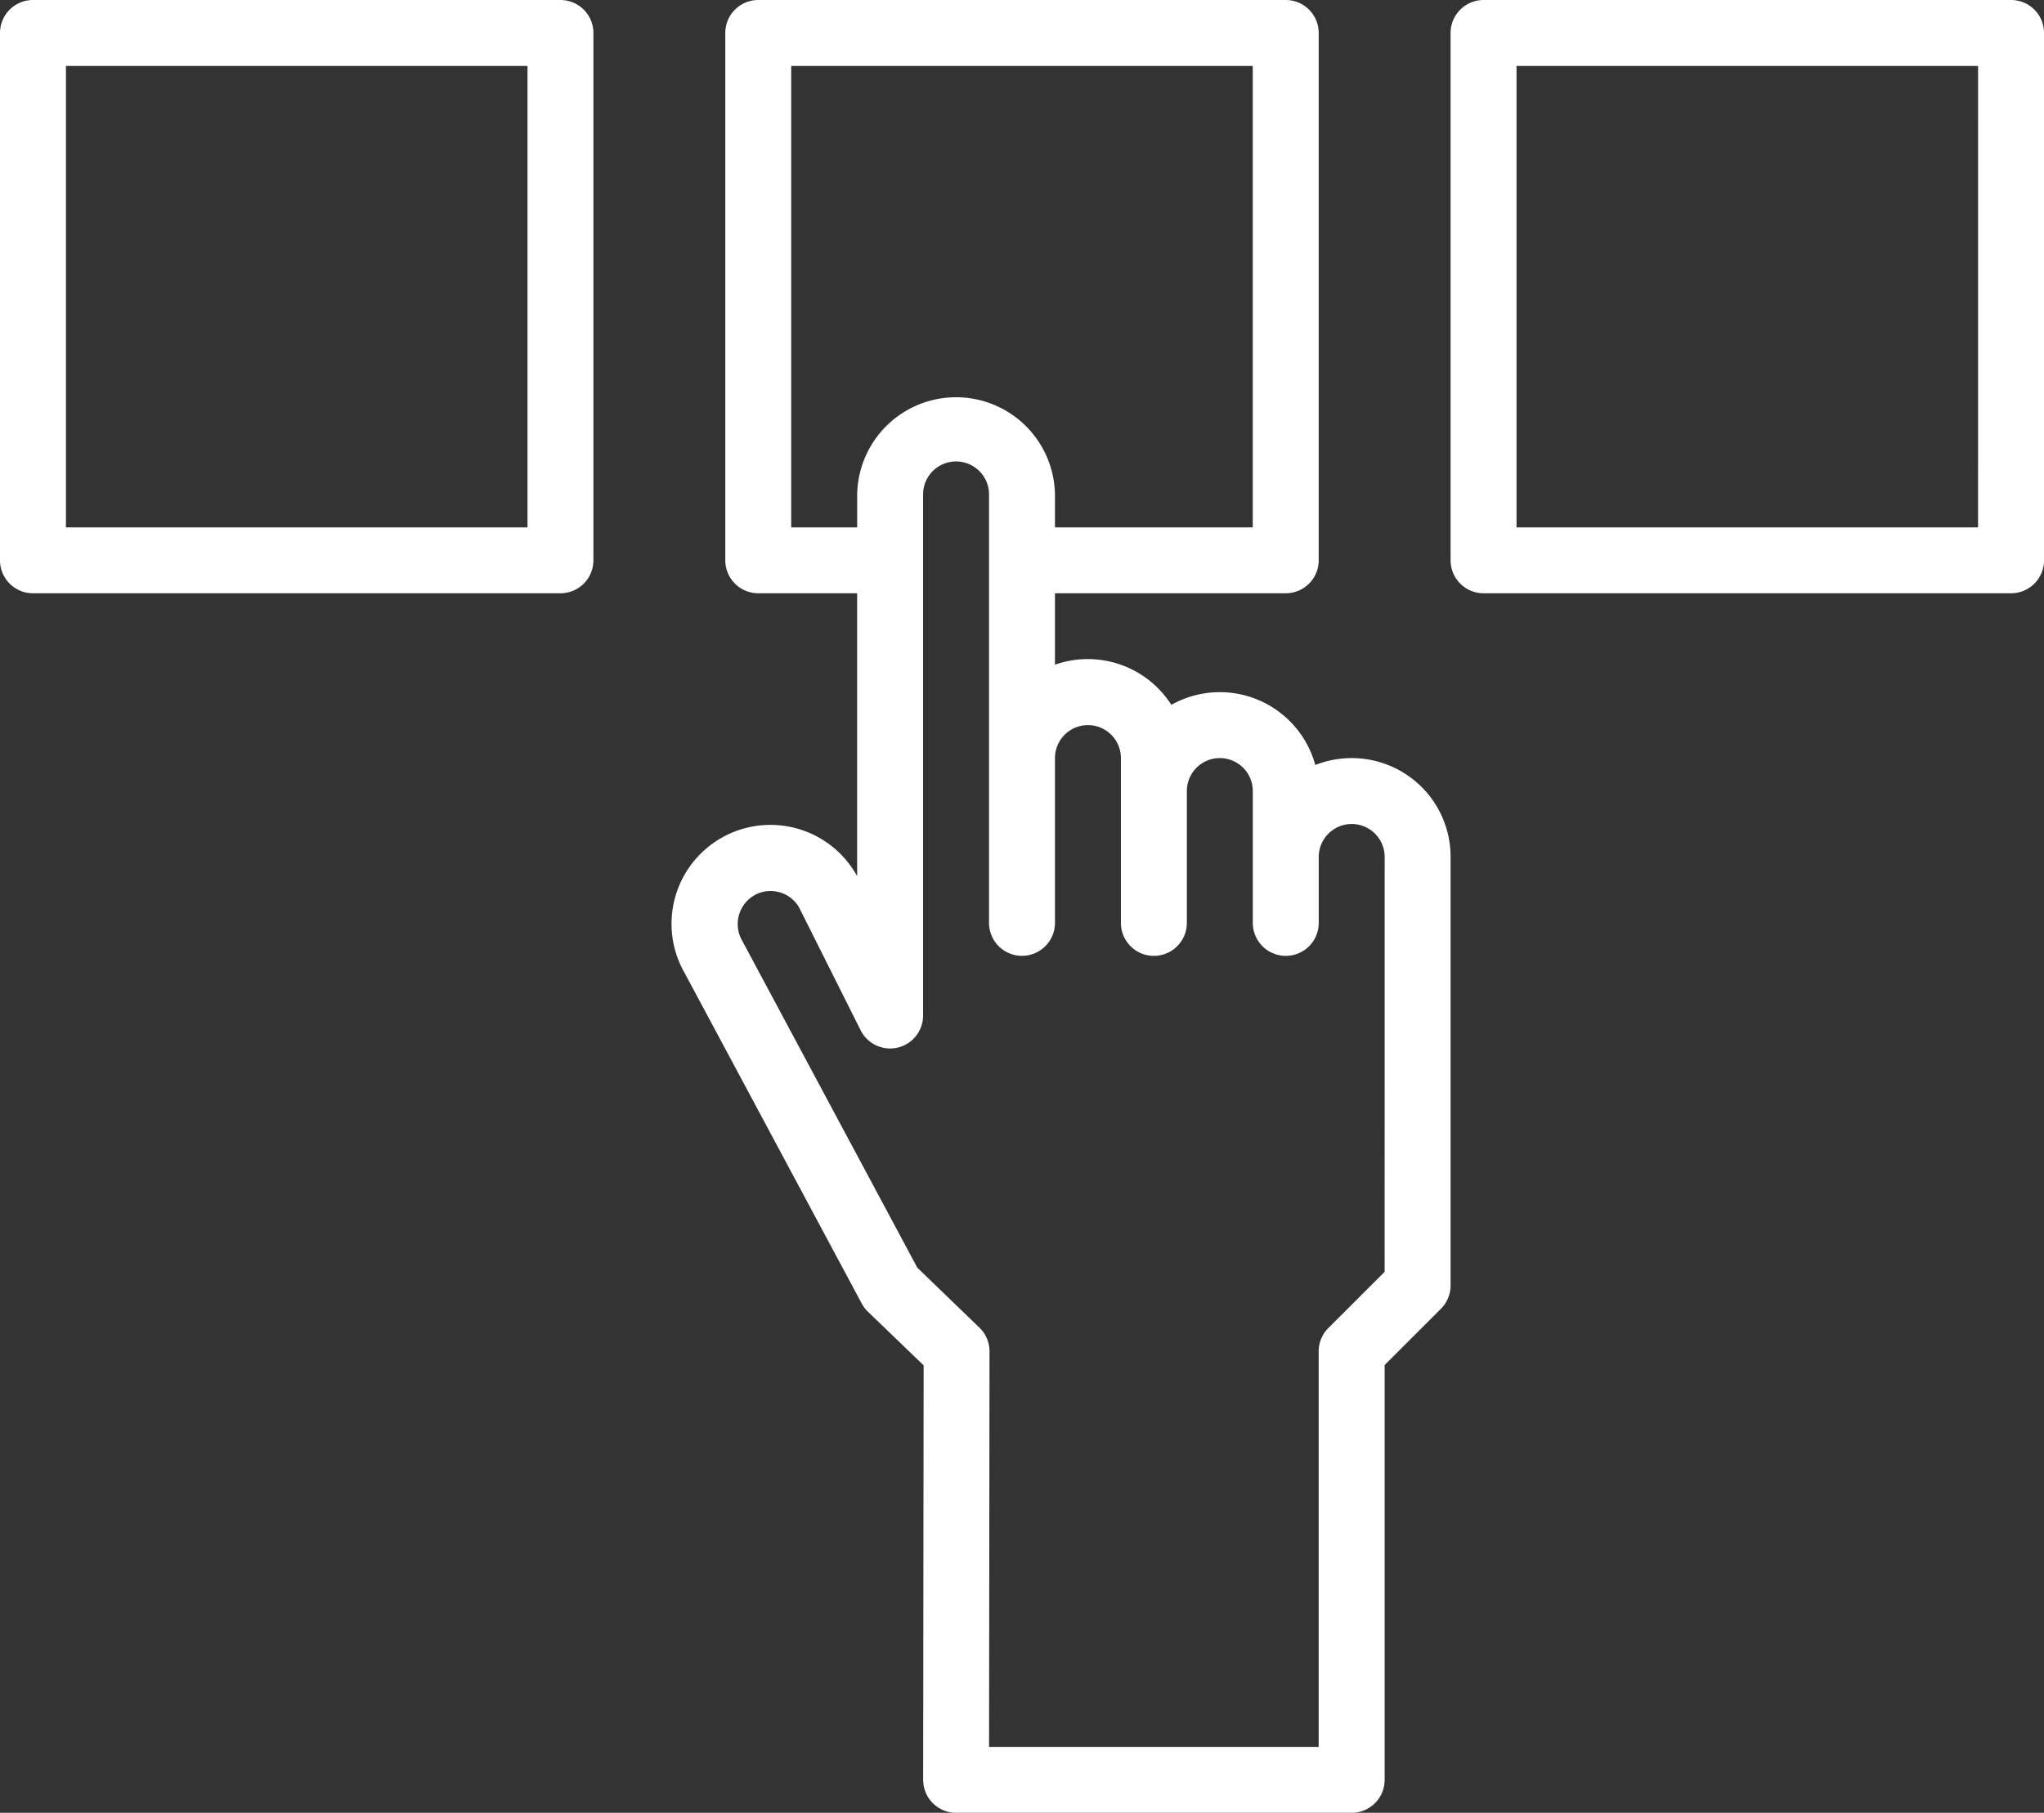 <svg xmlns="http://www.w3.org/2000/svg" width="67.636" height="60" viewBox="0 0 67.636 60"><rect x="0" y="0" width="67.636" height="60" fill="#333333" stroke="none"/><g id="choose_tracl" data-name="choose tracl" transform="translate(-8 -40)"><path id="Path_27608" data-name="Path 27608" d="M195.778,66.047a3.279,3.279,0,0,0-3.518-.727,3.275,3.275,0,0,0-4.763-1.991,3.374,3.374,0,0,0-.446-.555A3.279,3.279,0,0,0,183.646,62V59.636h7.636a1.091,1.091,0,0,0,1.091-1.091V41.091A1.091,1.091,0,0,0,191.282,40H173.828a1.091,1.091,0,0,0-1.091,1.091V58.545a1.091,1.091,0,0,0,1.091,1.091H177.1V69c-.01-.018-.018-.035-.029-.052a3.273,3.273,0,0,0-5.68,3.255l5.857,10.934a1.088,1.088,0,0,0,.2.27L179.3,85.19l-.016,13.718A1.092,1.092,0,0,0,180.373,100h13.091a1.091,1.091,0,0,0,1.091-1.091V85.179l1.863-1.861a1.092,1.092,0,0,0,.319-.772V68.364A3.262,3.262,0,0,0,195.778,66.047Zm-20.86-8.592V42.182h15.273V57.455h-6.545V56.364a3.273,3.273,0,0,0-6.545,0v1.091Zm19.636,24.64-1.863,1.861a1.092,1.092,0,0,0-.319.772V97.818H181.465l.015-13.09a1.091,1.091,0,0,0-.333-.785l-2.056-1.985-5.783-10.8-.016-.029a1.1,1.1,0,0,1,.4-1.493,1.073,1.073,0,0,1,.543-.146,1.1,1.1,0,0,1,.933.524l2.048,4.087a1.091,1.091,0,0,0,2.066-.488V56.364a1.091,1.091,0,0,1,2.182,0V70.545a1.091,1.091,0,0,0,2.182,0V65.091a1.091,1.091,0,1,1,2.182,0v5.455a1.091,1.091,0,0,0,2.182,0V66.182a1.091,1.091,0,1,1,2.182,0v4.364a1.091,1.091,0,0,0,2.182,0V68.364a1.091,1.091,0,1,1,2.182,0Z" transform="translate(-140.737 0)" fill="#fff"></path><path id="Path_27609" data-name="Path 27609" d="M26.545,40H9.091A1.091,1.091,0,0,0,8,41.091V58.545a1.091,1.091,0,0,0,1.091,1.091H26.545a1.091,1.091,0,0,0,1.091-1.091V41.091A1.091,1.091,0,0,0,26.545,40ZM25.455,57.455H10.182V42.182H25.455Z" transform="translate(0 0)" fill="#fff"></path><path id="Path_27610" data-name="Path 27610" d="M378.545,40H361.091A1.091,1.091,0,0,0,360,41.091V58.545a1.091,1.091,0,0,0,1.091,1.091h17.455a1.091,1.091,0,0,0,1.091-1.091V41.091A1.091,1.091,0,0,0,378.545,40Zm-1.091,17.455H362.182V42.182h15.273Z" transform="translate(-304 0)" fill="#fff"></path></g></svg>